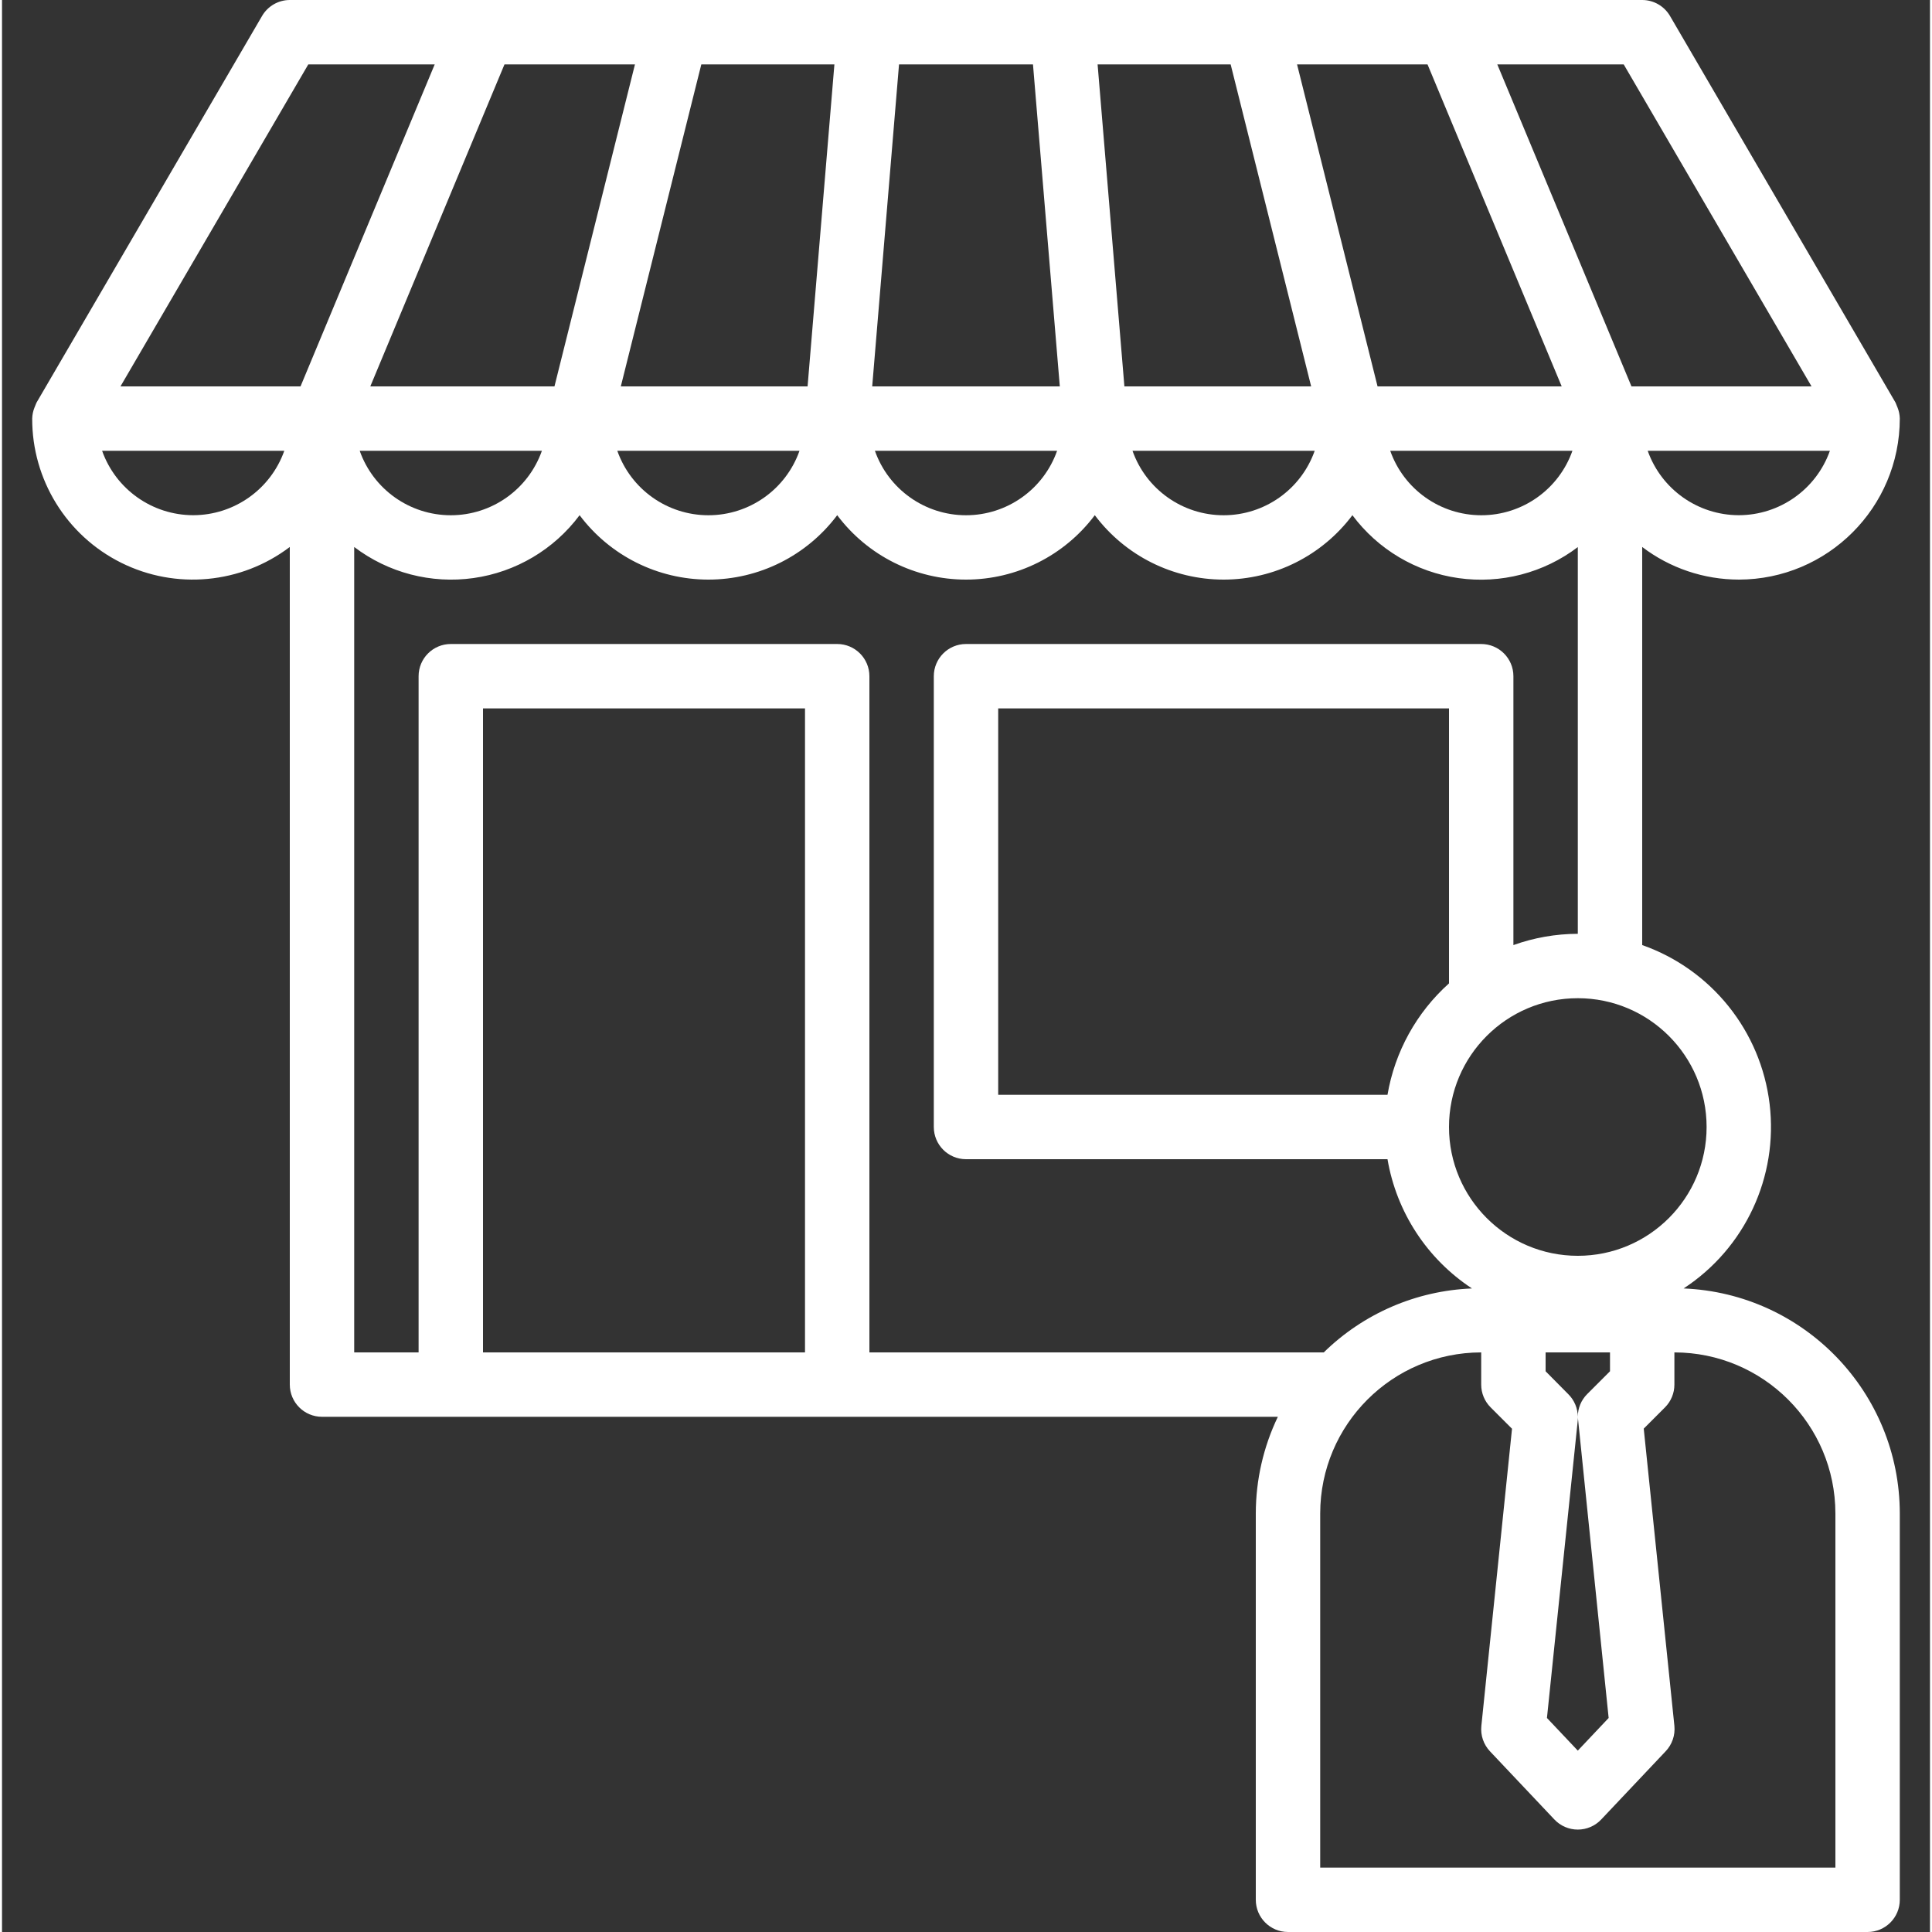 <svg height="480pt" viewBox="-7 0 479 480" width="480pt" xmlns="http://www.w3.org/2000/svg"><rect x="-7" y="0" width="479" height="480" fill="#333333" stroke="none"/><path fill="#fff" d="m424.5 144c22.082-.027 39.973-17.918 40-40-.02-.941-.207-1.871-.559-2.742-.082-.23-.172-.453-.273-.672-.098-.203-.145-.418-.254-.609l-56-96c-1.434-2.461-4.066-3.977-6.914-3.977h-336c-2.852.004-5.484 1.531-6.91 4l-56 96c-.113.191-.16.406-.258.609-.102.219-.191.441-.273.672-.348.863-.535 1.785-.559 2.719-.039 15.168 8.523 29.047 22.102 35.812 13.574 6.766 29.812 5.246 41.898-3.918v208.105c0 4.418 3.582 8 8 8h237.48c-3.598 7.492-5.469 15.691-5.48 24v96c0 4.418 3.582 8 8 8h144c4.418 0 8-3.582 8-8v-96c-.035-30.012-23.723-54.66-53.711-55.887 15.266-9.977 23.547-27.75 21.363-45.855-2.184-18.102-14.453-33.398-31.652-39.457v-98.906c6.898 5.25 15.328 8.098 24 8.105zm0-16c-10.168-.012-19.23-6.418-22.633-16h45.266c-3.402 9.582-12.465 15.988-22.633 16zm-77.336-112 33.336 80h-45.75l-20-80zm36 96c-3.387 9.598-12.457 16.012-22.633 16.012s-19.246-6.414-22.633-16.012zm-84.91-96 20 80h-46.402l-6.656-80zm20.879 96c-3.387 9.598-12.457 16.012-22.633 16.012s-19.246-6.414-22.633-16.012zm-103.273-96h33.281l6.664 80h-46.609zm39.273 96c-3.387 9.598-12.457 16.012-22.633 16.012s-19.246-6.414-22.633-16.012zm-55.328-96-6.664 80h-46.402l20-80zm-8.672 96c-3.387 9.598-12.457 16.012-22.633 16.012s-19.246-6.414-22.633-16.012zm-40.879-96-20 80h-45.754l33.336-80zm-23.121 96c-3.387 9.598-12.457 16.012-22.633 16.012s-19.246-6.414-22.633-16.012zm-86.633 16c-10.168-.012-19.23-6.418-22.633-16h45.266c-3.402 9.582-12.465 15.988-22.633 16zm26.664-32h-44.734l46.664-80h31.406zm125.336 240h-80v-160h80zm16 0v-168c0-4.418-3.582-8-8-8h-96c-4.418 0-8 3.582-8 8v168h-16v-200.105c8.457 6.426 19.129 9.207 29.645 7.723 10.516-1.48 20.004-7.105 26.355-15.617 7.555 10.07 19.41 16 32 16s24.445-5.93 32-16c7.555 10.07 19.41 16 32 16s24.445-5.93 32-16c7.555 10.07 19.41 16 32 16s24.445-5.93 32-16c6.348 8.516 15.832 14.145 26.348 15.629 10.52 1.488 21.191-1.285 29.652-7.707v96.078c-5.453.016-10.867.961-16 2.801v-66.801c0-4.418-3.582-8-8-8h-128c-4.418 0-8 3.582-8 8v112c0 4.418 3.582 8 8 8h104.719c2.238 13.156 9.84 24.785 20.992 32.113-13.82.543-26.945 6.203-36.824 15.887zm144-160v68.32c-8.074 7.234-13.457 16.992-15.281 27.68h-96.719v-96zm96 200v88h-128v-88c.027-22.082 17.918-39.973 40-40v8c0 2.121.844 4.156 2.344 5.656l5.312 5.312-7.617 73.832c-.238 2.316.547 4.621 2.145 6.312l16 16.934c1.512 1.602 3.617 2.508 5.816 2.508s4.305-.906 5.816-2.508l16-16.934c1.613-1.688 2.41-3.992 2.184-6.312l-7.617-73.863 5.312-5.312c1.48-1.5 2.305-3.52 2.305-5.625v-8c22.082.027 39.973 17.918 40 40zm-61.656-29.656c-1.504 1.496-2.348 3.535-2.344 5.656-.012-2.102-.852-4.117-2.344-5.602l-5.656-5.711v-4.688h16v4.688zm5.32 80.48-7.664 8.113-7.664-8.113 7.664-74.023c0-.273.039-.543.039-.801 0 .266 0 .535.043.801zm24.336-146.824c0 17.672-14.328 32-32 32s-32-14.328-32-32 14.328-32 32-32 32 14.328 32 32zm-18.664-184-33.336-80h31.406l46.664 80zm0 0"/></svg>

